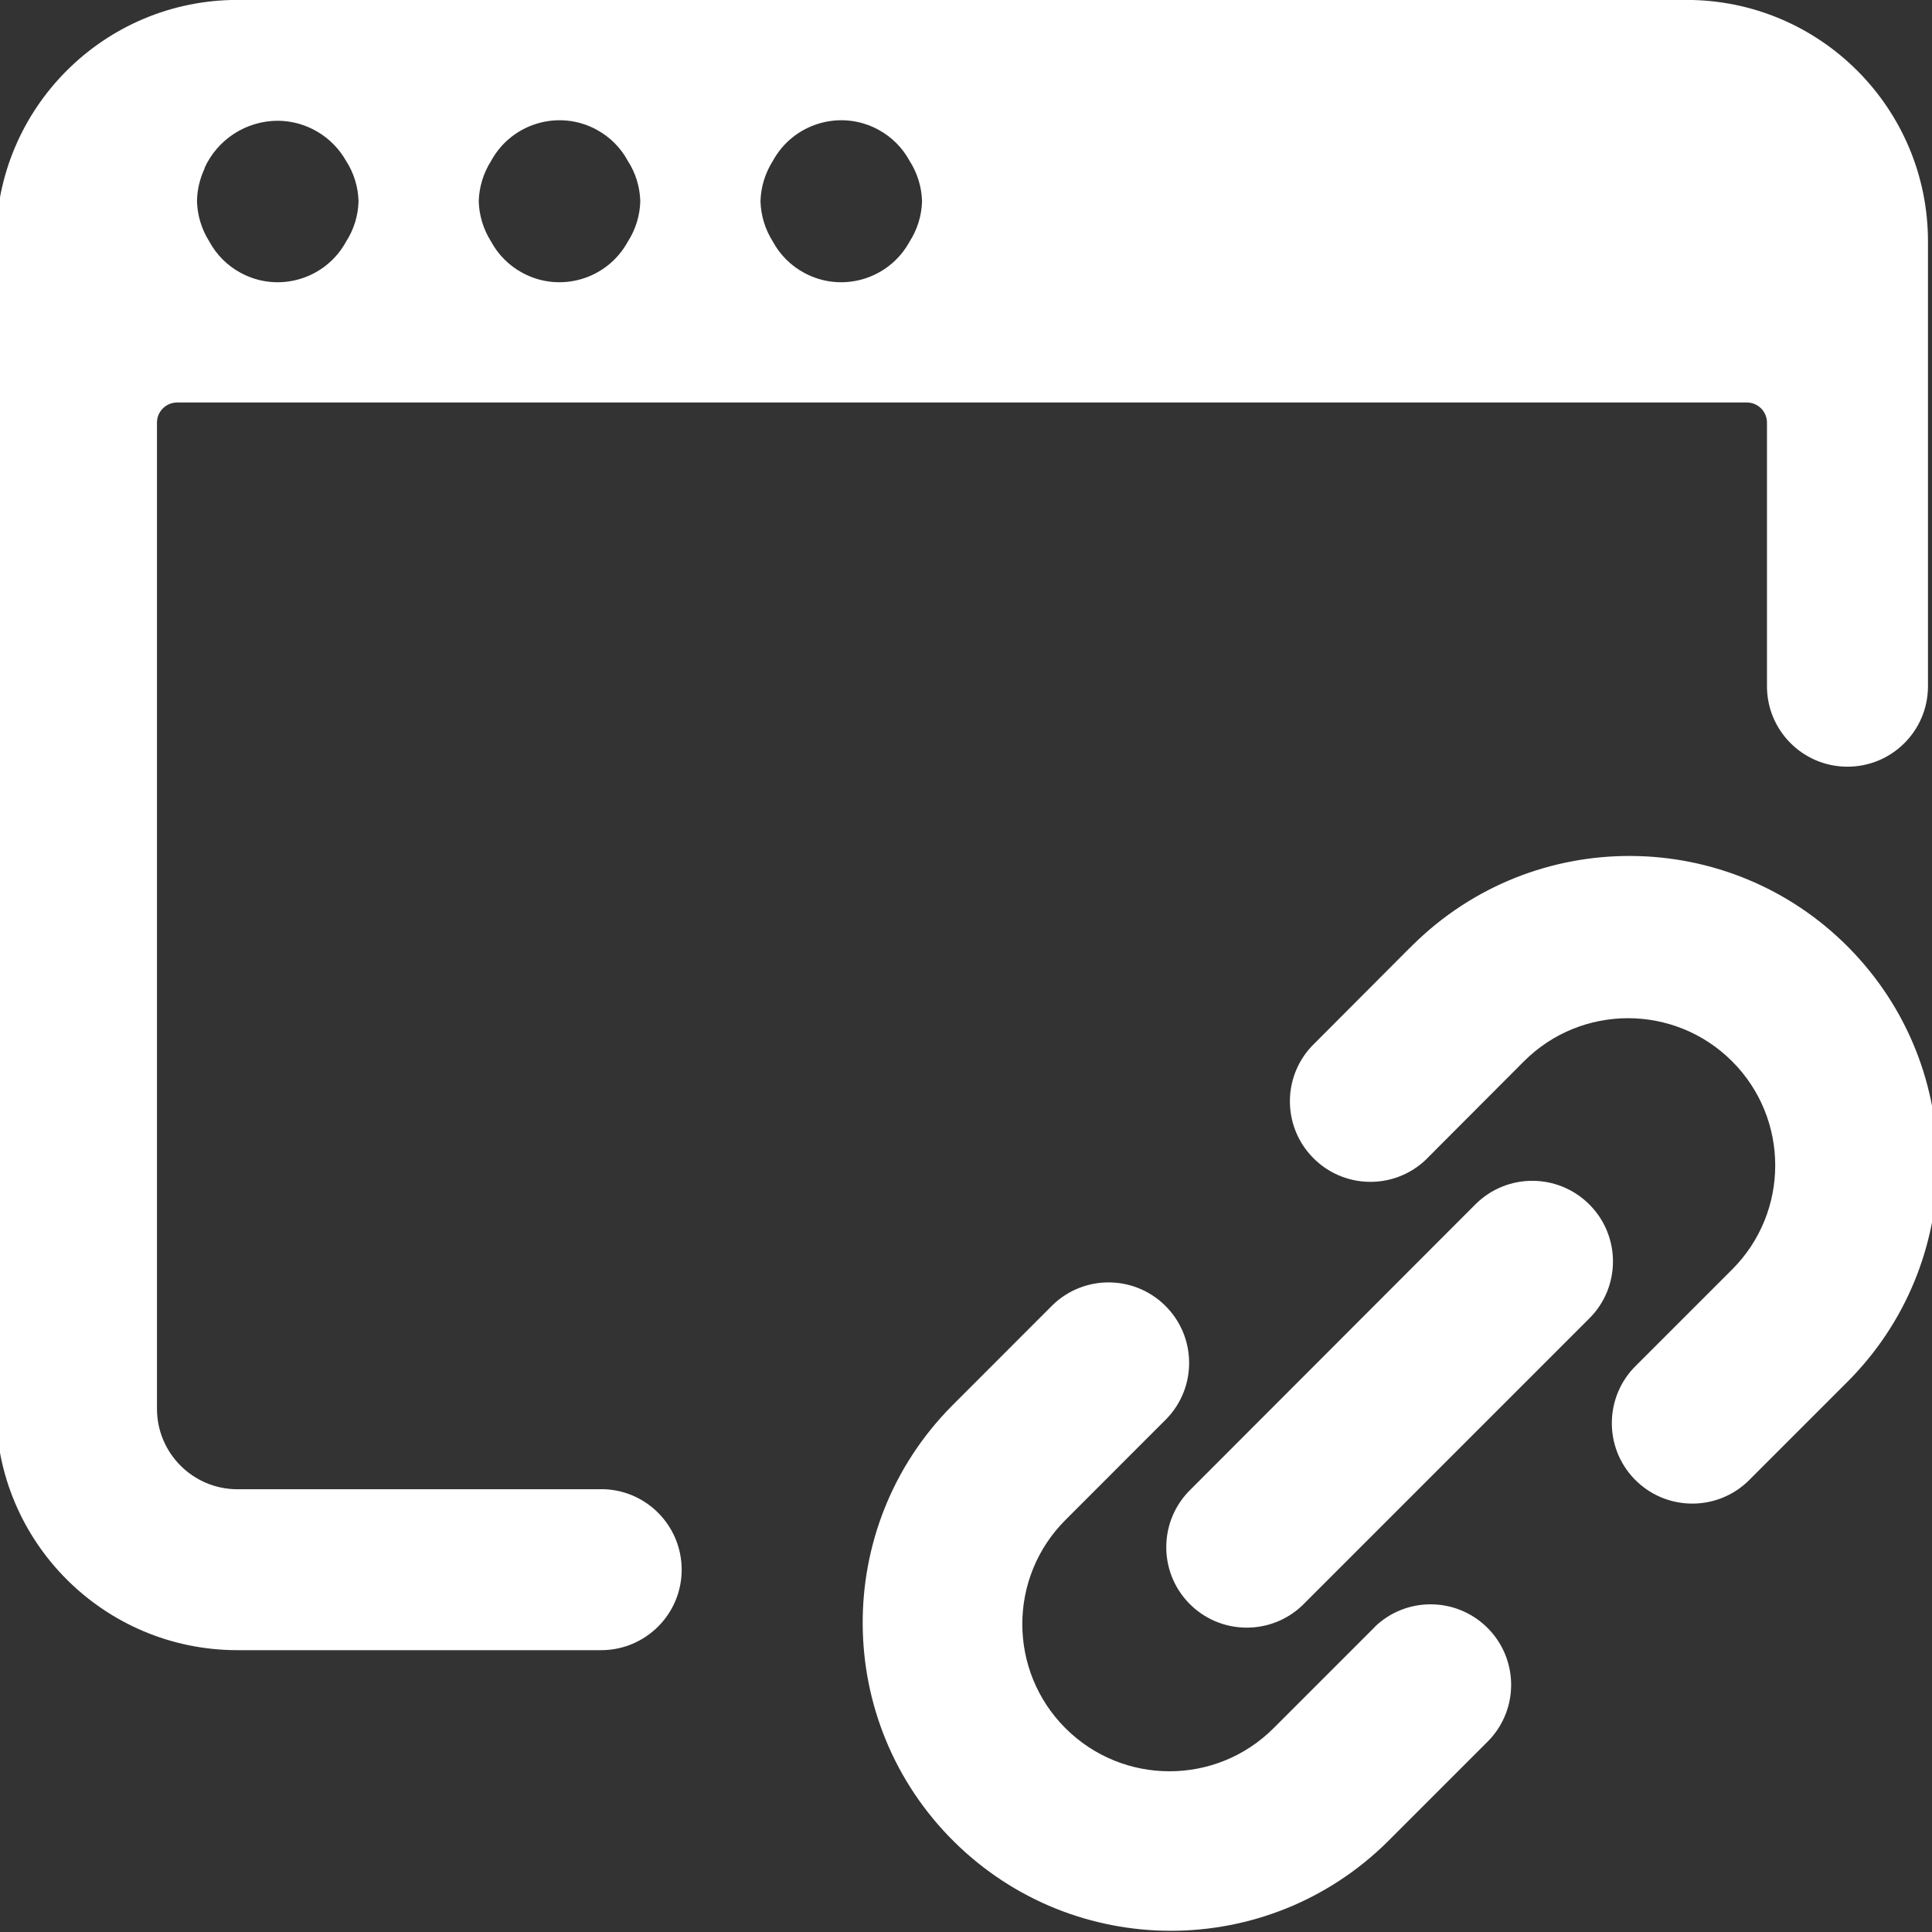 <?xml version="1.0" encoding="UTF-8"?><svg version="1.1" viewBox="0 0 24 24" xmlns="http://www.w3.org/2000/svg" xmlns:xlink="http://www.w3.org/1999/xlink"><rect x="0" y="0" width="24" height="24" fill="#333333" stroke="none"/><!--Generated by IJSVG (https://github.com/iconjar/IJSVG)--><g fill="#FFF"><path d="M17.516,11.772l-1.188,1.191l-1.0286e-07,9.96386e-08c-0.397,0.384 -0.407,1.017 -0.022,1.414c0.384,0.397 1.017,0.407 1.414,0.022c0.008,-0.008 0.016,-0.016 0.024,-0.025l1.187,-1.19l-4.48472e-08,4.48299e-08c0.714,-0.714 1.872,-0.714 2.586,0c0.714,0.714 0.714,1.872 -0,2.586l-1.189,1.189l1.25934e-08,-1.21631e-08c-0.397,0.384 -0.408,1.017 -0.025,1.414c0.384,0.397 1.017,0.408 1.414,0.025c0.008,-0.008 0.017,-0.016 0.025,-0.025l1.189,-1.189l-7.6363e-08,7.54117e-08c1.504,-1.486 1.519,-3.909 0.034,-5.413c-1.486,-1.504 -3.909,-1.519 -5.413,-0.034c-0.012,0.011 -0.023,0.023 -0.034,0.034Z"></path><path d="M17.078,20.211l-1.257,1.257l2.04073e-08,-2.03994e-08c-0.714,0.714 -1.872,0.714 -2.586,-0c-0.714,-0.714 -0.714,-1.872 0,-2.586l1.256,-1.257l4.25299e-08,-4.40344e-08c0.384,-0.397 0.373,-1.03 -0.025,-1.414c-0.388,-0.374 -1.002,-0.374 -1.389,8.50598e-08l-1.256,1.257l-3.26625e-08,3.30745e-08c-1.486,1.504 -1.47,3.928 0.034,5.413c1.491,1.472 3.888,1.472 5.379,0l1.257,-1.257l4.25299e-08,-4.40345e-08c0.384,-0.397 0.373,-1.03 -0.025,-1.414c-0.388,-0.374 -1.002,-0.374 -1.389,8.50598e-08Z"></path><path d="M19.742,14.961l4.18572e-08,4.18445e-08c-0.391,-0.39 -1.024,-0.39 -1.414,-8.3689e-08l-3.535,3.539l1.25934e-08,-1.21631e-08c-0.397,0.384 -0.408,1.017 -0.025,1.414c0.384,0.397 1.017,0.408 1.414,0.025c0.008,-0.008 0.017,-0.016 0.025,-0.025l3.535,-3.535l3.6287e-08,-3.60929e-08c0.392,-0.389 0.393,-1.023 0.004,-1.414c-0.001,-0.001 -0.003,-0.003 -0.004,-0.004Z"></path><path d="M7.465,18.5h-4.515h-4.37114e-08c-0.552,-2.41411e-08 -1,-0.448 -1,-1c0,0 0,-3.55271e-15 0,-3.55271e-15v-12.249l-3.24774e-09,-8.12259e-07c-0.001,-0.138 0.111,-0.25 0.249,-0.251c0,-1.33492e-06 0.001,-2.0005e-06 0.001,-1.99674e-06h19.5h-1.09278e-08c0.138,-6.03528e-09 0.25,0.112 0.25,0.25v3.266l-2.08653e-09,2.45478e-07c-0.005,0.552 0.439,1.004 0.992,1.008c0.552,0.005 1.004,-0.439 1.008,-0.992v-5.533v0c0,-1.657 -1.343,-3 -3,-3h-18l-1.31134e-07,3.55271e-15c-1.657,7.24234e-08 -3,1.343 -3,3c0,0 0,3.55271e-15 0,3.55271e-15v14.5l3.37508e-14,4.52987e-07c2.50178e-07,1.657 1.343,3 3,3h4.521l-1.37306e-08,4.11902e-11c0.552,-0.002 0.999,-0.451 0.997,-1.003c-0.002,-0.552 -0.451,-0.999 -1.003,-0.997Zm2.135,-16.5l7.37474e-08,-1.35955e-07c0.255,-0.469 0.842,-0.644 1.311,-0.389c0.165,0.089 0.3,0.224 0.389,0.389l-6.28436e-09,-9.75868e-09c0.096,0.149 0.149,0.322 0.154,0.5l1.21301e-08,-4.61188e-07c-0.005,0.178 -0.058,0.351 -0.154,0.5l-1.42533e-08,2.62763e-08c-0.255,0.469 -0.842,0.644 -1.311,0.389c-0.165,-0.089 -0.3,-0.224 -0.389,-0.389l5.12022e-09,8.04124e-09c-0.095,-0.15 -0.148,-0.323 -0.153,-0.5l9.2249e-09,-3.5399e-07c0.005,-0.177 0.058,-0.35 0.153,-0.5Zm-3.5,0l7.37474e-08,-1.35955e-07c0.255,-0.469 0.842,-0.644 1.311,-0.389c0.165,0.089 0.3,0.224 0.389,0.389l-6.28436e-09,-9.75868e-09c0.096,0.149 0.149,0.322 0.154,0.5l1.21301e-08,-4.61188e-07c-0.005,0.178 -0.058,0.351 -0.154,0.5l-1.42533e-08,2.62763e-08c-0.255,0.469 -0.842,0.644 -1.311,0.389c-0.165,-0.089 -0.3,-0.224 -0.389,-0.389l5.12022e-09,8.04124e-09c-0.095,-0.15 -0.148,-0.323 -0.153,-0.5l9.2249e-09,-3.5399e-07c0.005,-0.177 0.058,-0.35 0.153,-0.5Zm-3.561,0.091l-2.54092e-08,5.66916e-08c0.161,-0.359 0.518,-0.59 0.911,-0.591l8.45677e-09,5.30387e-11c0.352,0.002 0.677,0.193 0.85,0.5l-6.28436e-09,-9.75868e-09c0.096,0.149 0.149,0.322 0.154,0.5l5.63437e-09,-2.14221e-07c-0.005,0.178 -0.058,0.351 -0.154,0.5l4.01979e-08,-7.41058e-08c-0.255,0.469 -0.842,0.644 -1.311,0.389c-0.165,-0.089 -0.3,-0.224 -0.389,-0.389l5.12022e-09,8.04124e-09c-0.095,-0.15 -0.148,-0.323 -0.153,-0.5l-3.39606e-08,2.27541e-06c0.002,-0.141 0.035,-0.28 0.095,-0.408Z"></path></g></svg>